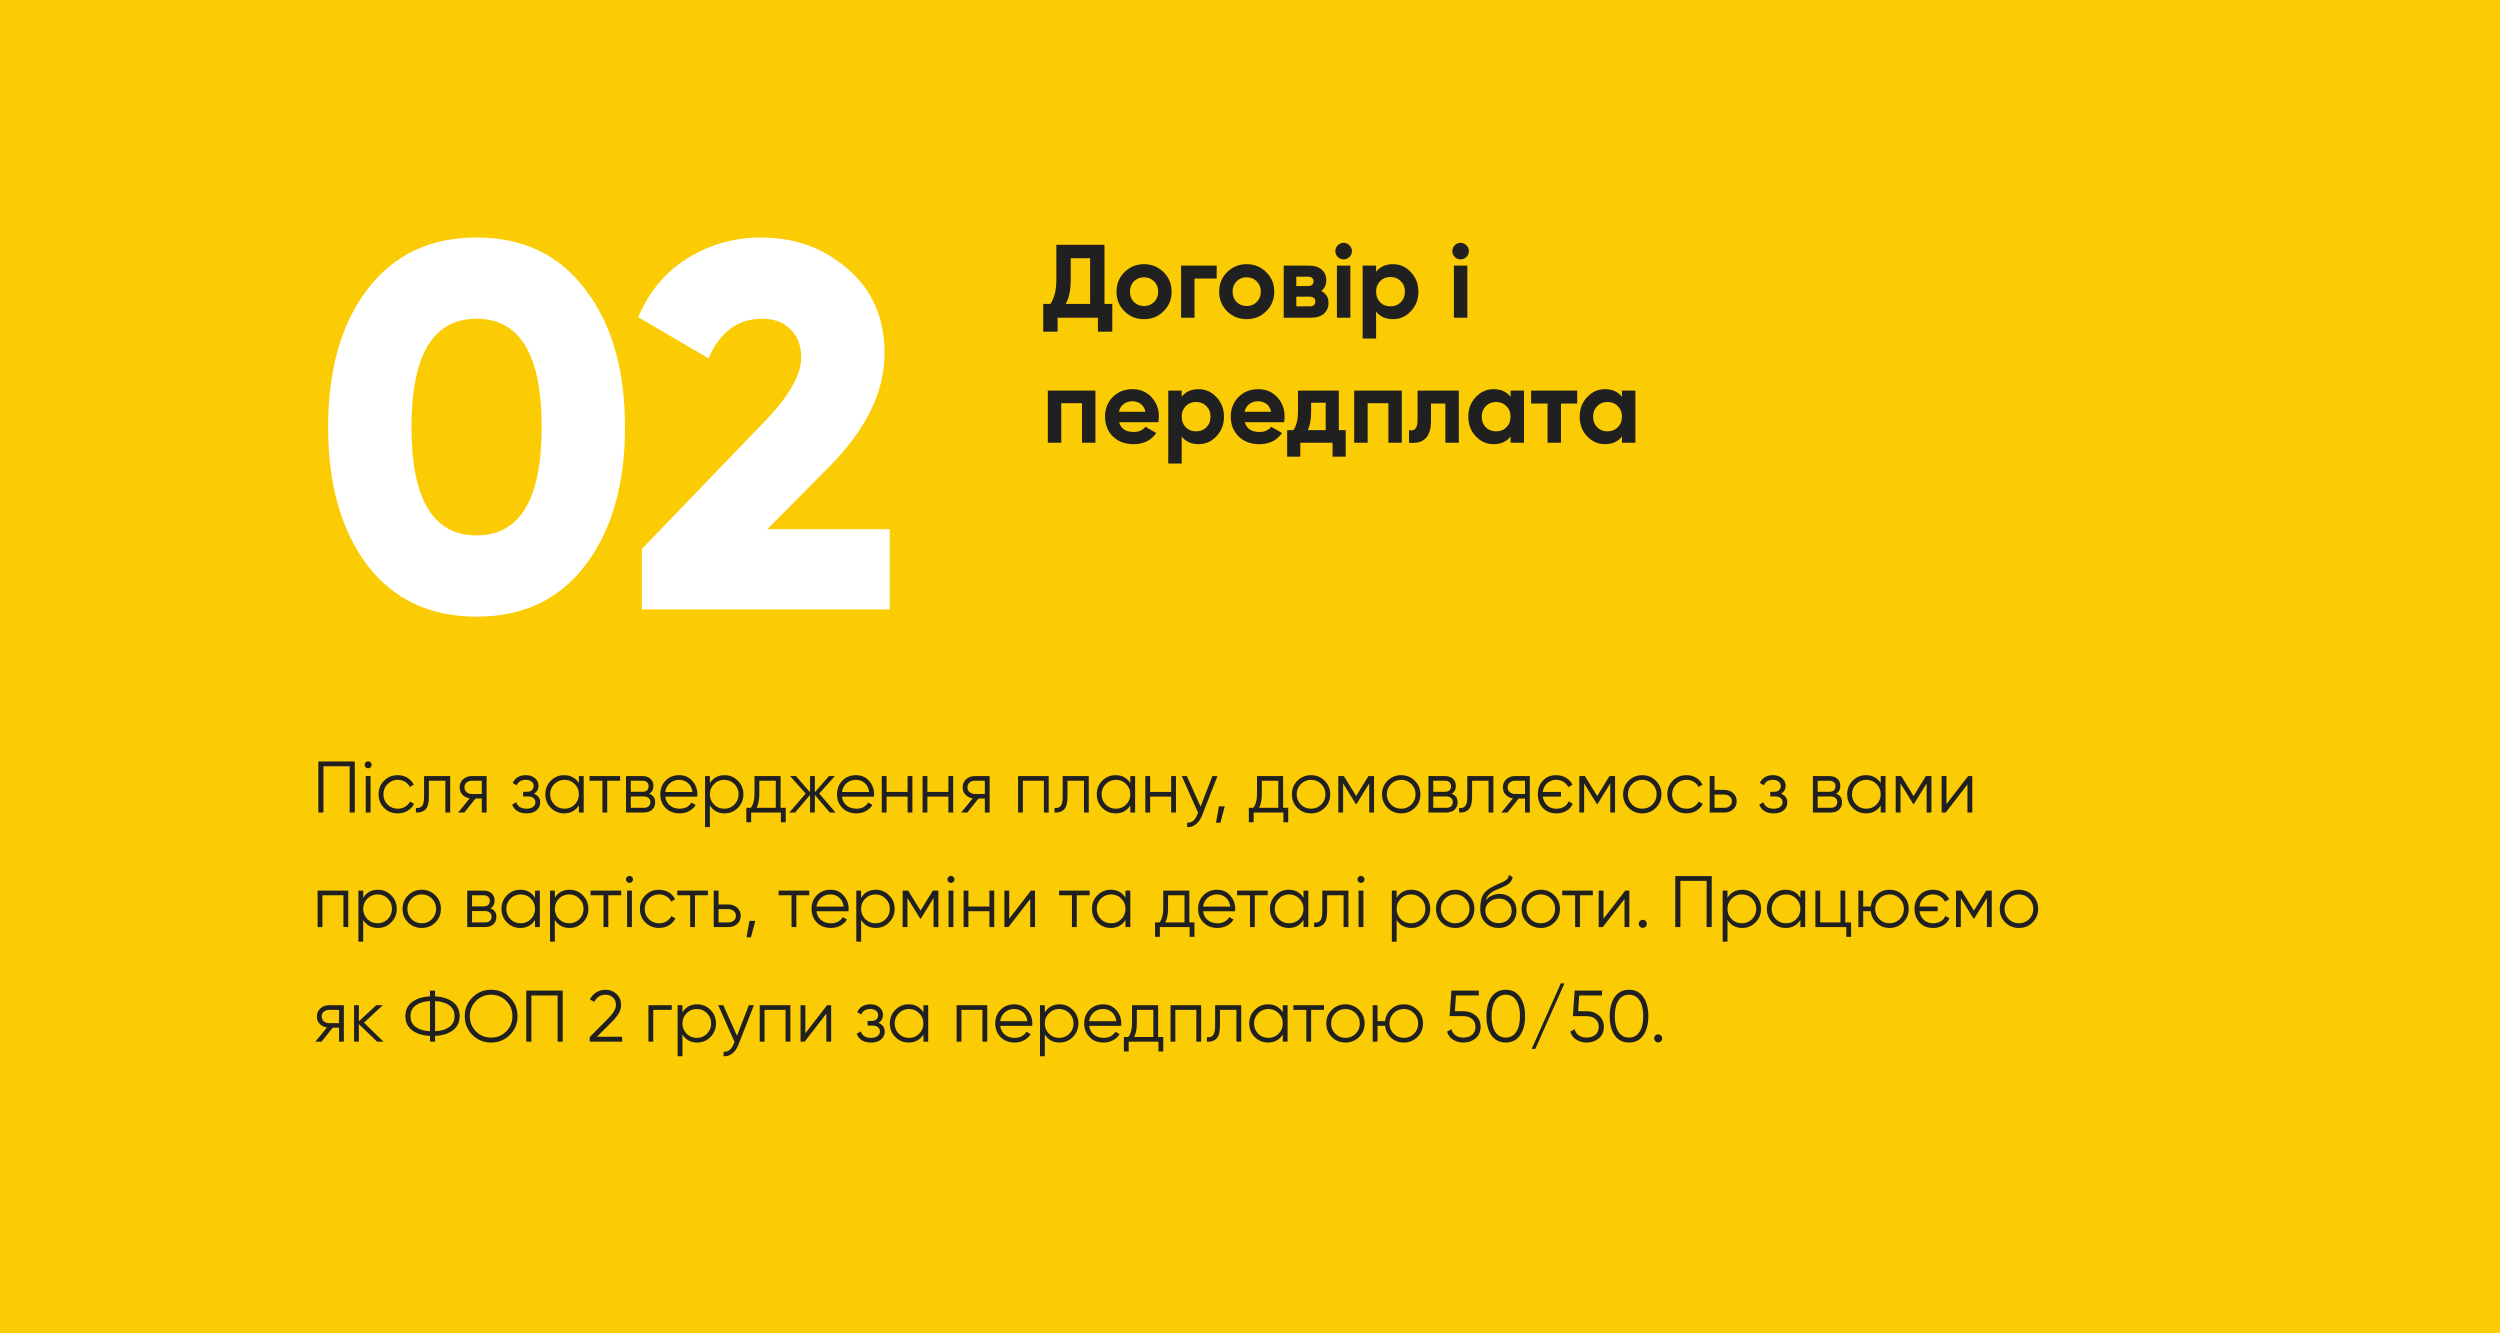 <?xml version="1.0" encoding="UTF-8"?> <svg xmlns="http://www.w3.org/2000/svg" width="480" height="256" viewBox="0 0 480 256" fill="none"> <rect width="480" height="256" fill="#FBCB03"></rect> <path d="M68.12 146.2V156H67.14V147.124H62.1V156H61.12V146.2H68.12ZM71.16 147.32C71.029 147.451 70.871 147.516 70.684 147.516C70.498 147.516 70.339 147.451 70.208 147.32C70.078 147.189 70.012 147.031 70.012 146.844C70.012 146.657 70.078 146.499 70.208 146.368C70.339 146.237 70.498 146.172 70.684 146.172C70.871 146.172 71.029 146.237 71.16 146.368C71.291 146.499 71.356 146.657 71.356 146.844C71.356 147.031 71.291 147.189 71.16 147.32ZM70.222 156V149H71.146V156H70.222ZM76.369 156.168C75.314 156.168 74.437 155.818 73.737 155.118C73.037 154.409 72.687 153.536 72.687 152.5C72.687 151.464 73.037 150.596 73.737 149.896C74.437 149.187 75.314 148.832 76.369 148.832C77.06 148.832 77.68 149 78.231 149.336C78.782 149.663 79.183 150.106 79.435 150.666L78.679 151.1C78.492 150.68 78.189 150.349 77.769 150.106C77.358 149.854 76.892 149.728 76.369 149.728C75.594 149.728 74.941 149.999 74.409 150.54C73.877 151.072 73.611 151.725 73.611 152.5C73.611 153.275 73.877 153.933 74.409 154.474C74.941 155.006 75.594 155.272 76.369 155.272C76.892 155.272 77.358 155.151 77.769 154.908C78.18 154.656 78.502 154.32 78.735 153.9L79.505 154.348C79.216 154.908 78.791 155.351 78.231 155.678C77.671 156.005 77.05 156.168 76.369 156.168ZM86.435 149V156H85.511V149.896H82.347V153.018C82.347 154.185 82.123 154.987 81.675 155.426C81.236 155.865 80.629 156.056 79.855 156V155.132C80.387 155.188 80.779 155.062 81.031 154.754C81.292 154.446 81.423 153.867 81.423 153.018V149H86.435ZM93.432 149V156H92.508V153.312H91.304L89.148 156H87.972L90.184 153.284C89.624 153.2 89.162 152.967 88.798 152.584C88.434 152.201 88.252 151.73 88.252 151.17C88.252 150.535 88.476 150.017 88.924 149.616C89.381 149.205 89.937 149 90.59 149H93.432ZM90.59 152.444H92.508V149.896H90.59C90.198 149.896 89.862 150.013 89.582 150.246C89.311 150.479 89.176 150.787 89.176 151.17C89.176 151.553 89.311 151.861 89.582 152.094C89.862 152.327 90.198 152.444 90.59 152.444ZM102.504 152.402C103.316 152.71 103.722 153.27 103.722 154.082C103.722 154.661 103.493 155.155 103.036 155.566C102.588 155.967 101.944 156.168 101.104 156.168C99.695 156.168 98.771 155.608 98.332 154.488L99.116 154.026C99.405 154.857 100.068 155.272 101.104 155.272C101.645 155.272 102.061 155.155 102.35 154.922C102.649 154.689 102.798 154.39 102.798 154.026C102.798 153.699 102.677 153.433 102.434 153.228C102.191 153.023 101.865 152.92 101.454 152.92H100.432V152.024H101.174C101.575 152.024 101.888 151.926 102.112 151.73C102.345 151.525 102.462 151.245 102.462 150.89C102.462 150.554 102.327 150.279 102.056 150.064C101.785 149.84 101.421 149.728 100.964 149.728C100.087 149.728 99.503 150.078 99.214 150.778L98.444 150.33C98.911 149.331 99.751 148.832 100.964 148.832C101.701 148.832 102.289 149.028 102.728 149.42C103.167 149.803 103.386 150.274 103.386 150.834C103.386 151.553 103.092 152.075 102.504 152.402ZM111.146 149H112.07V156H111.146V154.628C110.502 155.655 109.56 156.168 108.318 156.168C107.32 156.168 106.466 155.813 105.756 155.104C105.056 154.395 104.706 153.527 104.706 152.5C104.706 151.473 105.056 150.605 105.756 149.896C106.466 149.187 107.32 148.832 108.318 148.832C109.56 148.832 110.502 149.345 111.146 150.372V149ZM106.428 154.474C106.96 155.006 107.614 155.272 108.388 155.272C109.163 155.272 109.816 155.006 110.348 154.474C110.88 153.933 111.146 153.275 111.146 152.5C111.146 151.725 110.88 151.072 110.348 150.54C109.816 149.999 109.163 149.728 108.388 149.728C107.614 149.728 106.96 149.999 106.428 150.54C105.896 151.072 105.63 151.725 105.63 152.5C105.63 153.275 105.896 153.933 106.428 154.474ZM119.067 149V149.896H116.589V156H115.665V149.896H113.187V149H119.067ZM124.645 152.402C125.41 152.682 125.793 153.228 125.793 154.04C125.793 154.609 125.602 155.081 125.219 155.454C124.846 155.818 124.304 156 123.595 156H120.193V149H123.315C123.996 149 124.524 149.177 124.897 149.532C125.27 149.877 125.457 150.325 125.457 150.876C125.457 151.576 125.186 152.085 124.645 152.402ZM123.315 149.896H121.117V152.024H123.315C124.127 152.024 124.533 151.66 124.533 150.932C124.533 150.605 124.426 150.353 124.211 150.176C124.006 149.989 123.707 149.896 123.315 149.896ZM123.595 155.104C124.006 155.104 124.318 155.006 124.533 154.81C124.757 154.614 124.869 154.339 124.869 153.984C124.869 153.657 124.757 153.401 124.533 153.214C124.318 153.018 124.006 152.92 123.595 152.92H121.117V155.104H123.595ZM130.427 148.832C131.463 148.832 132.298 149.201 132.933 149.938C133.577 150.666 133.899 151.529 133.899 152.528C133.899 152.631 133.89 152.775 133.871 152.962H127.725C127.818 153.671 128.117 154.236 128.621 154.656C129.134 155.067 129.764 155.272 130.511 155.272C131.043 155.272 131.5 155.165 131.883 154.95C132.275 154.726 132.569 154.437 132.765 154.082L133.577 154.558C133.269 155.053 132.849 155.445 132.317 155.734C131.785 156.023 131.178 156.168 130.497 156.168C129.396 156.168 128.5 155.823 127.809 155.132C127.118 154.441 126.773 153.564 126.773 152.5C126.773 151.455 127.114 150.582 127.795 149.882C128.476 149.182 129.354 148.832 130.427 148.832ZM130.427 149.728C129.699 149.728 129.088 149.947 128.593 150.386C128.108 150.815 127.818 151.375 127.725 152.066H132.947C132.854 151.329 132.569 150.755 132.093 150.344C131.617 149.933 131.062 149.728 130.427 149.728ZM139.121 148.832C140.119 148.832 140.969 149.187 141.669 149.896C142.378 150.605 142.733 151.473 142.733 152.5C142.733 153.527 142.378 154.395 141.669 155.104C140.969 155.813 140.119 156.168 139.121 156.168C137.879 156.168 136.937 155.655 136.293 154.628V158.8H135.369V149H136.293V150.372C136.937 149.345 137.879 148.832 139.121 148.832ZM137.091 154.474C137.623 155.006 138.276 155.272 139.051 155.272C139.825 155.272 140.479 155.006 141.011 154.474C141.543 153.933 141.809 153.275 141.809 152.5C141.809 151.725 141.543 151.072 141.011 150.54C140.479 149.999 139.825 149.728 139.051 149.728C138.276 149.728 137.623 149.999 137.091 150.54C136.559 151.072 136.293 151.725 136.293 152.5C136.293 153.275 136.559 153.933 137.091 154.474ZM149.876 155.104H150.856V157.876H149.932V156H144.22V157.876H143.296V155.104H144.15C144.626 154.479 144.864 153.597 144.864 152.458V149H149.876V155.104ZM145.27 155.104H148.952V149.896H145.788V152.458C145.788 153.531 145.615 154.413 145.27 155.104ZM160.429 156H159.309L156.453 152.626V156H155.529V152.626L152.673 156H151.553L154.689 152.36L151.693 149H152.813L155.529 152.108V149H156.453V152.108L159.169 149H160.289L157.293 152.36L160.429 156ZM164.36 148.832C165.396 148.832 166.232 149.201 166.866 149.938C167.51 150.666 167.832 151.529 167.832 152.528C167.832 152.631 167.823 152.775 167.804 152.962H161.658C161.752 153.671 162.05 154.236 162.554 154.656C163.068 155.067 163.698 155.272 164.444 155.272C164.976 155.272 165.434 155.165 165.816 154.95C166.208 154.726 166.502 154.437 166.698 154.082L167.51 154.558C167.202 155.053 166.782 155.445 166.25 155.734C165.718 156.023 165.112 156.168 164.43 156.168C163.329 156.168 162.433 155.823 161.742 155.132C161.052 154.441 160.706 153.564 160.706 152.5C160.706 151.455 161.047 150.582 161.728 149.882C162.41 149.182 163.287 148.832 164.36 148.832ZM164.36 149.728C163.632 149.728 163.021 149.947 162.526 150.386C162.041 150.815 161.752 151.375 161.658 152.066H166.88C166.787 151.329 166.502 150.755 166.026 150.344C165.55 149.933 164.995 149.728 164.36 149.728ZM174.258 149H175.182V156H174.258V152.948H170.226V156H169.302V149H170.226V152.052H174.258V149ZM182.092 149H183.016V156H182.092V152.948H178.06V156H177.136V149H178.06V152.052H182.092V149ZM190.01 149V156H189.086V153.312H187.882L185.726 156H184.55L186.762 153.284C186.202 153.2 185.74 152.967 185.376 152.584C185.012 152.201 184.83 151.73 184.83 151.17C184.83 150.535 185.054 150.017 185.502 149.616C185.96 149.205 186.515 149 187.168 149H190.01ZM187.168 152.444H189.086V149.896H187.168C186.776 149.896 186.44 150.013 186.16 150.246C185.89 150.479 185.754 150.787 185.754 151.17C185.754 151.553 185.89 151.861 186.16 152.094C186.44 152.327 186.776 152.444 187.168 152.444ZM201.35 149V156H200.426V149.896H196.394V156H195.47V149H201.35ZM209.044 149V156H208.12V149.896H204.956V153.018C204.956 154.185 204.732 154.987 204.284 155.426C203.846 155.865 203.239 156.056 202.464 156V155.132C202.996 155.188 203.388 155.062 203.64 154.754C203.902 154.446 204.032 153.867 204.032 153.018V149H209.044ZM217.021 149H217.945V156H217.021V154.628C216.377 155.655 215.435 156.168 214.193 156.168C213.195 156.168 212.341 155.813 211.631 155.104C210.931 154.395 210.581 153.527 210.581 152.5C210.581 151.473 210.931 150.605 211.631 149.896C212.341 149.187 213.195 148.832 214.193 148.832C215.435 148.832 216.377 149.345 217.021 150.372V149ZM212.303 154.474C212.835 155.006 213.489 155.272 214.263 155.272C215.038 155.272 215.691 155.006 216.223 154.474C216.755 153.933 217.021 153.275 217.021 152.5C217.021 151.725 216.755 151.072 216.223 150.54C215.691 149.999 215.038 149.728 214.263 149.728C213.489 149.728 212.835 149.999 212.303 150.54C211.771 151.072 211.505 151.725 211.505 152.5C211.505 153.275 211.771 153.933 212.303 154.474ZM224.858 149H225.782V156H224.858V152.948H220.826V156H219.902V149H220.826V152.052H224.858V149ZM232.776 149H233.756L230.76 156.644C230.489 157.335 230.102 157.876 229.598 158.268C229.103 158.669 228.548 158.847 227.932 158.8V157.932C228.772 158.025 229.411 157.54 229.85 156.476L230.032 156.042L226.896 149H227.876L230.508 154.866L232.776 149ZM235.155 154.81L234.315 157.96H233.475L234.035 154.81H235.155ZM246.358 155.104H247.338V157.876H246.414V156H240.702V157.876H239.778V155.104H240.632C241.108 154.479 241.346 153.597 241.346 152.458V149H246.358V155.104ZM241.752 155.104H245.434V149.896H242.27V152.458C242.27 153.531 242.097 154.413 241.752 155.104ZM254.328 155.118C253.619 155.818 252.751 156.168 251.724 156.168C250.698 156.168 249.825 155.818 249.106 155.118C248.397 154.409 248.042 153.536 248.042 152.5C248.042 151.464 248.397 150.596 249.106 149.896C249.825 149.187 250.698 148.832 251.724 148.832C252.751 148.832 253.619 149.187 254.328 149.896C255.047 150.596 255.406 151.464 255.406 152.5C255.406 153.536 255.047 154.409 254.328 155.118ZM249.764 154.474C250.296 155.006 250.95 155.272 251.724 155.272C252.499 155.272 253.152 155.006 253.684 154.474C254.216 153.933 254.482 153.275 254.482 152.5C254.482 151.725 254.216 151.072 253.684 150.54C253.152 149.999 252.499 149.728 251.724 149.728C250.95 149.728 250.296 149.999 249.764 150.54C249.232 151.072 248.966 151.725 248.966 152.5C248.966 153.275 249.232 153.933 249.764 154.474ZM263.813 149V156H262.889V150.414L260.439 154.39H260.327L257.877 150.414V156H256.953V149H258.017L260.383 152.836L262.749 149H263.813ZM271.637 155.118C270.928 155.818 270.06 156.168 269.033 156.168C268.006 156.168 267.134 155.818 266.415 155.118C265.706 154.409 265.351 153.536 265.351 152.5C265.351 151.464 265.706 150.596 266.415 149.896C267.134 149.187 268.006 148.832 269.033 148.832C270.06 148.832 270.928 149.187 271.637 149.896C272.356 150.596 272.715 151.464 272.715 152.5C272.715 153.536 272.356 154.409 271.637 155.118ZM267.073 154.474C267.605 155.006 268.258 155.272 269.033 155.272C269.808 155.272 270.461 155.006 270.993 154.474C271.525 153.933 271.791 153.275 271.791 152.5C271.791 151.725 271.525 151.072 270.993 150.54C270.461 149.999 269.808 149.728 269.033 149.728C268.258 149.728 267.605 149.999 267.073 150.54C266.541 151.072 266.275 151.725 266.275 152.5C266.275 153.275 266.541 153.933 267.073 154.474ZM278.713 152.402C279.479 152.682 279.861 153.228 279.861 154.04C279.861 154.609 279.67 155.081 279.287 155.454C278.914 155.818 278.373 156 277.663 156H274.261V149H277.383C278.065 149 278.592 149.177 278.965 149.532C279.339 149.877 279.525 150.325 279.525 150.876C279.525 151.576 279.255 152.085 278.713 152.402ZM277.383 149.896H275.185V152.024H277.383C278.195 152.024 278.601 151.66 278.601 150.932C278.601 150.605 278.494 150.353 278.279 150.176C278.074 149.989 277.775 149.896 277.383 149.896ZM277.663 155.104C278.074 155.104 278.387 155.006 278.601 154.81C278.825 154.614 278.937 154.339 278.937 153.984C278.937 153.657 278.825 153.401 278.601 153.214C278.387 153.018 278.074 152.92 277.663 152.92H275.185V155.104H277.663ZM286.728 149V156H285.804V149.896H282.64V153.018C282.64 154.185 282.416 154.987 281.968 155.426C281.529 155.865 280.922 156.056 280.148 156V155.132C280.68 155.188 281.072 155.062 281.324 154.754C281.585 154.446 281.716 153.867 281.716 153.018V149H286.728ZM293.725 149V156H292.801V153.312H291.597L289.441 156H288.265L290.477 153.284C289.917 153.2 289.455 152.967 289.091 152.584C288.727 152.201 288.545 151.73 288.545 151.17C288.545 150.535 288.769 150.017 289.217 149.616C289.674 149.205 290.23 149 290.883 149H293.725ZM290.883 152.444H292.801V149.896H290.883C290.491 149.896 290.155 150.013 289.875 150.246C289.604 150.479 289.469 150.787 289.469 151.17C289.469 151.553 289.604 151.861 289.875 152.094C290.155 152.327 290.491 152.444 290.883 152.444ZM301.173 153.858L301.971 154.32C301.728 154.889 301.327 155.342 300.767 155.678C300.216 156.005 299.563 156.168 298.807 156.168C297.743 156.168 296.884 155.823 296.231 155.132C295.587 154.432 295.265 153.555 295.265 152.5C295.265 151.445 295.587 150.573 296.231 149.882C296.875 149.182 297.724 148.832 298.779 148.832C299.479 148.832 300.104 148.995 300.655 149.322C301.215 149.649 301.635 150.097 301.915 150.666L301.103 151.128C300.907 150.699 300.604 150.358 300.193 150.106C299.782 149.854 299.311 149.728 298.779 149.728C298.079 149.728 297.496 149.947 297.029 150.386C296.572 150.815 296.301 151.371 296.217 152.052H299.703V152.948H296.217C296.31 153.629 296.59 154.189 297.057 154.628C297.524 155.057 298.107 155.272 298.807 155.272C299.404 155.272 299.908 155.146 300.319 154.894C300.73 154.633 301.014 154.287 301.173 153.858ZM310.092 149V156H309.168V150.414L306.718 154.39H306.606L304.156 150.414V156H303.232V149H304.296L306.662 152.836L309.028 149H310.092ZM317.916 155.118C317.207 155.818 316.339 156.168 315.312 156.168C314.286 156.168 313.413 155.818 312.694 155.118C311.985 154.409 311.63 153.536 311.63 152.5C311.63 151.464 311.985 150.596 312.694 149.896C313.413 149.187 314.286 148.832 315.312 148.832C316.339 148.832 317.207 149.187 317.916 149.896C318.635 150.596 318.994 151.464 318.994 152.5C318.994 153.536 318.635 154.409 317.916 155.118ZM313.352 154.474C313.884 155.006 314.538 155.272 315.312 155.272C316.087 155.272 316.74 155.006 317.272 154.474C317.804 153.933 318.07 153.275 318.07 152.5C318.07 151.725 317.804 151.072 317.272 150.54C316.74 149.999 316.087 149.728 315.312 149.728C314.538 149.728 313.884 149.999 313.352 150.54C312.82 151.072 312.554 151.725 312.554 152.5C312.554 153.275 312.82 153.933 313.352 154.474ZM323.803 156.168C322.748 156.168 321.871 155.818 321.171 155.118C320.471 154.409 320.121 153.536 320.121 152.5C320.121 151.464 320.471 150.596 321.171 149.896C321.871 149.187 322.748 148.832 323.803 148.832C324.493 148.832 325.114 149 325.665 149.336C326.215 149.663 326.617 150.106 326.869 150.666L326.113 151.1C325.926 150.68 325.623 150.349 325.203 150.106C324.792 149.854 324.325 149.728 323.803 149.728C323.028 149.728 322.375 149.999 321.843 150.54C321.311 151.072 321.045 151.725 321.045 152.5C321.045 153.275 321.311 153.933 321.843 154.474C322.375 155.006 323.028 155.272 323.803 155.272C324.325 155.272 324.792 155.151 325.203 154.908C325.613 154.656 325.935 154.32 326.169 153.9L326.939 154.348C326.649 154.908 326.225 155.351 325.665 155.678C325.105 156.005 324.484 156.168 323.803 156.168ZM331.107 151.66C331.76 151.66 332.311 151.865 332.759 152.276C333.216 152.677 333.445 153.195 333.445 153.83C333.445 154.465 333.216 154.987 332.759 155.398C332.311 155.799 331.76 156 331.107 156H328.265V149H329.189V151.66H331.107ZM331.107 155.104C331.499 155.104 331.83 154.987 332.101 154.754C332.381 154.521 332.521 154.213 332.521 153.83C332.521 153.447 332.381 153.139 332.101 152.906C331.83 152.673 331.499 152.556 331.107 152.556H329.189V155.104H331.107ZM341.953 152.402C342.765 152.71 343.171 153.27 343.171 154.082C343.171 154.661 342.943 155.155 342.485 155.566C342.037 155.967 341.393 156.168 340.553 156.168C339.144 156.168 338.22 155.608 337.781 154.488L338.565 154.026C338.855 154.857 339.517 155.272 340.553 155.272C341.095 155.272 341.51 155.155 341.799 154.922C342.098 154.689 342.247 154.39 342.247 154.026C342.247 153.699 342.126 153.433 341.883 153.228C341.641 153.023 341.314 152.92 340.903 152.92H339.881V152.024H340.623C341.025 152.024 341.337 151.926 341.561 151.73C341.795 151.525 341.911 151.245 341.911 150.89C341.911 150.554 341.776 150.279 341.505 150.064C341.235 149.84 340.871 149.728 340.413 149.728C339.536 149.728 338.953 150.078 338.663 150.778L337.893 150.33C338.36 149.331 339.2 148.832 340.413 148.832C341.151 148.832 341.739 149.028 342.177 149.42C342.616 149.803 342.835 150.274 342.835 150.834C342.835 151.553 342.541 152.075 341.953 152.402ZM352.528 152.402C353.293 152.682 353.676 153.228 353.676 154.04C353.676 154.609 353.484 155.081 353.102 155.454C352.728 155.818 352.187 156 351.478 156H348.076V149H351.198C351.879 149 352.406 149.177 352.78 149.532C353.153 149.877 353.34 150.325 353.34 150.876C353.34 151.576 353.069 152.085 352.528 152.402ZM351.198 149.896H349V152.024H351.198C352.01 152.024 352.416 151.66 352.416 150.932C352.416 150.605 352.308 150.353 352.094 150.176C351.888 149.989 351.59 149.896 351.198 149.896ZM351.478 155.104C351.888 155.104 352.201 155.006 352.416 154.81C352.64 154.614 352.752 154.339 352.752 153.984C352.752 153.657 352.64 153.401 352.416 153.214C352.201 153.018 351.888 152.92 351.478 152.92H349V155.104H351.478ZM361.096 149H362.02V156H361.096V154.628C360.452 155.655 359.509 156.168 358.268 156.168C357.269 156.168 356.415 155.813 355.706 155.104C355.006 154.395 354.656 153.527 354.656 152.5C354.656 151.473 355.006 150.605 355.706 149.896C356.415 149.187 357.269 148.832 358.268 148.832C359.509 148.832 360.452 149.345 361.096 150.372V149ZM356.378 154.474C356.91 155.006 357.563 155.272 358.338 155.272C359.112 155.272 359.766 155.006 360.298 154.474C360.83 153.933 361.096 153.275 361.096 152.5C361.096 151.725 360.83 151.072 360.298 150.54C359.766 149.999 359.112 149.728 358.338 149.728C357.563 149.728 356.91 149.999 356.378 150.54C355.846 151.072 355.58 151.725 355.58 152.5C355.58 153.275 355.846 153.933 356.378 154.474ZM370.836 149V156H369.912V150.414L367.462 154.39H367.35L364.9 150.414V156H363.976V149H365.04L367.406 152.836L369.772 149H370.836ZM377.89 149H378.674V156H377.75V150.61L373.578 156H372.794V149H373.718V154.39L377.89 149ZM66.86 171V178H65.936V171.896H61.904V178H60.98V171H66.86ZM72.566 170.832C73.565 170.832 74.414 171.187 75.114 171.896C75.823 172.605 76.178 173.473 76.178 174.5C76.178 175.527 75.823 176.395 75.114 177.104C74.414 177.813 73.565 178.168 72.566 178.168C71.325 178.168 70.382 177.655 69.738 176.628V180.8H68.814V171H69.738V172.372C70.382 171.345 71.325 170.832 72.566 170.832ZM70.536 176.474C71.068 177.006 71.721 177.272 72.496 177.272C73.271 177.272 73.924 177.006 74.456 176.474C74.988 175.933 75.254 175.275 75.254 174.5C75.254 173.725 74.988 173.072 74.456 172.54C73.924 171.999 73.271 171.728 72.496 171.728C71.721 171.728 71.068 171.999 70.536 172.54C70.004 173.072 69.738 173.725 69.738 174.5C69.738 175.275 70.004 175.933 70.536 176.474ZM83.58 177.118C82.871 177.818 82.003 178.168 80.976 178.168C79.95 178.168 79.077 177.818 78.358 177.118C77.649 176.409 77.294 175.536 77.294 174.5C77.294 173.464 77.649 172.596 78.358 171.896C79.077 171.187 79.95 170.832 80.976 170.832C82.003 170.832 82.871 171.187 83.58 171.896C84.299 172.596 84.658 173.464 84.658 174.5C84.658 175.536 84.299 176.409 83.58 177.118ZM79.016 176.474C79.548 177.006 80.202 177.272 80.976 177.272C81.751 177.272 82.404 177.006 82.936 176.474C83.468 175.933 83.734 175.275 83.734 174.5C83.734 173.725 83.468 173.072 82.936 172.54C82.404 171.999 81.751 171.728 80.976 171.728C80.202 171.728 79.548 171.999 79.016 172.54C78.484 173.072 78.218 173.725 78.218 174.5C78.218 175.275 78.484 175.933 79.016 176.474ZM94.157 174.402C94.922 174.682 95.305 175.228 95.305 176.04C95.305 176.609 95.113 177.081 94.731 177.454C94.357 177.818 93.816 178 93.107 178H89.705V171H92.827C93.508 171 94.035 171.177 94.409 171.532C94.782 171.877 94.969 172.325 94.969 172.876C94.969 173.576 94.698 174.085 94.157 174.402ZM92.827 171.896H90.629V174.024H92.827C93.639 174.024 94.045 173.66 94.045 172.932C94.045 172.605 93.937 172.353 93.723 172.176C93.517 171.989 93.219 171.896 92.827 171.896ZM93.107 177.104C93.517 177.104 93.83 177.006 94.045 176.81C94.269 176.614 94.381 176.339 94.381 175.984C94.381 175.657 94.269 175.401 94.045 175.214C93.83 175.018 93.517 174.92 93.107 174.92H90.629V177.104H93.107ZM102.725 171H103.649V178H102.725V176.628C102.081 177.655 101.138 178.168 99.897 178.168C98.898 178.168 98.044 177.813 97.335 177.104C96.635 176.395 96.285 175.527 96.285 174.5C96.285 173.473 96.635 172.605 97.335 171.896C98.044 171.187 98.898 170.832 99.897 170.832C101.138 170.832 102.081 171.345 102.725 172.372V171ZM98.007 176.474C98.539 177.006 99.192 177.272 99.967 177.272C100.741 177.272 101.395 177.006 101.927 176.474C102.459 175.933 102.725 175.275 102.725 174.5C102.725 173.725 102.459 173.072 101.927 172.54C101.395 171.999 100.741 171.728 99.967 171.728C99.192 171.728 98.539 171.999 98.007 172.54C97.475 173.072 97.209 173.725 97.209 174.5C97.209 175.275 97.475 175.933 98.007 176.474ZM109.357 170.832C110.356 170.832 111.205 171.187 111.905 171.896C112.614 172.605 112.969 173.473 112.969 174.5C112.969 175.527 112.614 176.395 111.905 177.104C111.205 177.813 110.356 178.168 109.357 178.168C108.116 178.168 107.173 177.655 106.529 176.628V180.8H105.605V171H106.529V172.372C107.173 171.345 108.116 170.832 109.357 170.832ZM107.327 176.474C107.859 177.006 108.512 177.272 109.287 177.272C110.062 177.272 110.715 177.006 111.247 176.474C111.779 175.933 112.045 175.275 112.045 174.5C112.045 173.725 111.779 173.072 111.247 172.54C110.715 171.999 110.062 171.728 109.287 171.728C108.512 171.728 107.859 171.999 107.327 172.54C106.795 173.072 106.529 173.725 106.529 174.5C106.529 175.275 106.795 175.933 107.327 176.474ZM119.272 171V171.896H116.794V178H115.87V171.896H113.392V171H119.272ZM121.336 169.32C121.205 169.451 121.047 169.516 120.86 169.516C120.673 169.516 120.515 169.451 120.384 169.32C120.253 169.189 120.188 169.031 120.188 168.844C120.188 168.657 120.253 168.499 120.384 168.368C120.515 168.237 120.673 168.172 120.86 168.172C121.047 168.172 121.205 168.237 121.336 168.368C121.467 168.499 121.532 168.657 121.532 168.844C121.532 169.031 121.467 169.189 121.336 169.32ZM120.398 178V171H121.322V178H120.398ZM126.545 178.168C125.49 178.168 124.613 177.818 123.913 177.118C123.213 176.409 122.863 175.536 122.863 174.5C122.863 173.464 123.213 172.596 123.913 171.896C124.613 171.187 125.49 170.832 126.545 170.832C127.235 170.832 127.856 171 128.407 171.336C128.957 171.663 129.359 172.106 129.611 172.666L128.855 173.1C128.668 172.68 128.365 172.349 127.945 172.106C127.534 171.854 127.067 171.728 126.545 171.728C125.77 171.728 125.117 171.999 124.585 172.54C124.053 173.072 123.787 173.725 123.787 174.5C123.787 175.275 124.053 175.933 124.585 176.474C125.117 177.006 125.77 177.272 126.545 177.272C127.067 177.272 127.534 177.151 127.945 176.908C128.355 176.656 128.677 176.32 128.911 175.9L129.681 176.348C129.391 176.908 128.967 177.351 128.407 177.678C127.847 178.005 127.226 178.168 126.545 178.168ZM135.911 171V171.896H133.433V178H132.509V171.896H130.031V171H135.911ZM139.879 173.66C140.532 173.66 141.083 173.865 141.531 174.276C141.988 174.677 142.217 175.195 142.217 175.83C142.217 176.465 141.988 176.987 141.531 177.398C141.083 177.799 140.532 178 139.879 178H137.037V171H137.961V173.66H139.879ZM139.879 177.104C140.271 177.104 140.602 176.987 140.873 176.754C141.153 176.521 141.293 176.213 141.293 175.83C141.293 175.447 141.153 175.139 140.873 174.906C140.602 174.673 140.271 174.556 139.879 174.556H137.961V177.104H139.879ZM145.016 176.81L144.176 179.96H143.336L143.896 176.81H145.016ZM155.379 171V171.896H152.901V178H151.977V171.896H149.499V171H155.379ZM159.466 170.832C160.502 170.832 161.337 171.201 161.972 171.938C162.616 172.666 162.938 173.529 162.938 174.528C162.938 174.631 162.929 174.775 162.91 174.962H156.764C156.857 175.671 157.156 176.236 157.66 176.656C158.173 177.067 158.803 177.272 159.55 177.272C160.082 177.272 160.539 177.165 160.922 176.95C161.314 176.726 161.608 176.437 161.804 176.082L162.616 176.558C162.308 177.053 161.888 177.445 161.356 177.734C160.824 178.023 160.217 178.168 159.536 178.168C158.435 178.168 157.539 177.823 156.848 177.132C156.157 176.441 155.812 175.564 155.812 174.5C155.812 173.455 156.153 172.582 156.834 171.882C157.515 171.182 158.393 170.832 159.466 170.832ZM159.466 171.728C158.738 171.728 158.127 171.947 157.632 172.386C157.147 172.815 156.857 173.375 156.764 174.066H161.986C161.893 173.329 161.608 172.755 161.132 172.344C160.656 171.933 160.101 171.728 159.466 171.728ZM168.16 170.832C169.158 170.832 170.008 171.187 170.708 171.896C171.417 172.605 171.772 173.473 171.772 174.5C171.772 175.527 171.417 176.395 170.708 177.104C170.008 177.813 169.158 178.168 168.16 178.168C166.918 178.168 165.976 177.655 165.332 176.628V180.8H164.408V171H165.332V172.372C165.976 171.345 166.918 170.832 168.16 170.832ZM166.13 176.474C166.662 177.006 167.315 177.272 168.09 177.272C168.864 177.272 169.518 177.006 170.05 176.474C170.582 175.933 170.848 175.275 170.848 174.5C170.848 173.725 170.582 173.072 170.05 172.54C169.518 171.999 168.864 171.728 168.09 171.728C167.315 171.728 166.662 171.999 166.13 172.54C165.598 173.072 165.332 173.725 165.332 174.5C165.332 175.275 165.598 175.933 166.13 176.474ZM180.168 171V178H179.244V172.414L176.794 176.39H176.682L174.232 172.414V178H173.308V171H174.372L176.738 174.836L179.104 171H180.168ZM183.064 169.32C182.934 169.451 182.775 169.516 182.588 169.516C182.402 169.516 182.243 169.451 182.112 169.32C181.982 169.189 181.916 169.031 181.916 168.844C181.916 168.657 181.982 168.499 182.112 168.368C182.243 168.237 182.402 168.172 182.588 168.172C182.775 168.172 182.934 168.237 183.064 168.368C183.195 168.499 183.26 168.657 183.26 168.844C183.26 169.031 183.195 169.189 183.064 169.32ZM182.126 178V171H183.05V178H182.126ZM189.967 171H190.891V178H189.967V174.948H185.935V178H185.011V171H185.935V174.052H189.967V171ZM197.941 171H198.725V178H197.801V172.61L193.629 178H192.845V171H193.769V176.39L197.941 171ZM209.219 171V171.896H206.741V178H205.817V171.896H203.339V171H209.219ZM216.092 171H217.016V178H216.092V176.628C215.448 177.655 214.505 178.168 213.264 178.168C212.265 178.168 211.411 177.813 210.702 177.104C210.002 176.395 209.652 175.527 209.652 174.5C209.652 173.473 210.002 172.605 210.702 171.896C211.411 171.187 212.265 170.832 213.264 170.832C214.505 170.832 215.448 171.345 216.092 172.372V171ZM211.374 176.474C211.906 177.006 212.559 177.272 213.334 177.272C214.108 177.272 214.762 177.006 215.294 176.474C215.826 175.933 216.092 175.275 216.092 174.5C216.092 173.725 215.826 173.072 215.294 172.54C214.762 171.999 214.108 171.728 213.334 171.728C212.559 171.728 211.906 171.999 211.374 172.54C210.842 173.072 210.576 173.725 210.576 174.5C210.576 175.275 210.842 175.933 211.374 176.474ZM228.352 177.104H229.332V179.876H228.408V178H222.696V179.876H221.772V177.104H222.626C223.102 176.479 223.34 175.597 223.34 174.458V171H228.352V177.104ZM223.746 177.104H227.428V171.896H224.264V174.458C224.264 175.531 224.092 176.413 223.746 177.104ZM233.691 170.832C234.727 170.832 235.562 171.201 236.197 171.938C236.841 172.666 237.163 173.529 237.163 174.528C237.163 174.631 237.153 174.775 237.135 174.962H230.989C231.082 175.671 231.381 176.236 231.885 176.656C232.398 177.067 233.028 177.272 233.775 177.272C234.307 177.272 234.764 177.165 235.147 176.95C235.539 176.726 235.833 176.437 236.029 176.082L236.841 176.558C236.533 177.053 236.113 177.445 235.581 177.734C235.049 178.023 234.442 178.168 233.761 178.168C232.659 178.168 231.763 177.823 231.073 177.132C230.382 176.441 230.037 175.564 230.037 174.5C230.037 173.455 230.377 172.582 231.059 171.882C231.74 171.182 232.617 170.832 233.691 170.832ZM233.691 171.728C232.963 171.728 232.351 171.947 231.857 172.386C231.371 172.815 231.082 173.375 230.989 174.066H236.211C236.117 173.329 235.833 172.755 235.357 172.344C234.881 171.933 234.325 171.728 233.691 171.728ZM243.399 171V171.896H240.921V178H239.997V171.896H237.519V171H243.399ZM250.271 171H251.195V178H250.271V176.628C249.627 177.655 248.685 178.168 247.443 178.168C246.445 178.168 245.591 177.813 244.881 177.104C244.181 176.395 243.831 175.527 243.831 174.5C243.831 173.473 244.181 172.605 244.881 171.896C245.591 171.187 246.445 170.832 247.443 170.832C248.685 170.832 249.627 171.345 250.271 172.372V171ZM245.553 176.474C246.085 177.006 246.739 177.272 247.513 177.272C248.288 177.272 248.941 177.006 249.473 176.474C250.005 175.933 250.271 175.275 250.271 174.5C250.271 173.725 250.005 173.072 249.473 172.54C248.941 171.999 248.288 171.728 247.513 171.728C246.739 171.728 246.085 171.999 245.553 172.54C245.021 173.072 244.755 173.725 244.755 174.5C244.755 175.275 245.021 175.933 245.553 176.474ZM258.892 171V178H257.968V171.896H254.804V175.018C254.804 176.185 254.58 176.987 254.132 177.426C253.693 177.865 253.087 178.056 252.312 178V177.132C252.844 177.188 253.236 177.062 253.488 176.754C253.749 176.446 253.88 175.867 253.88 175.018V171H258.892ZM261.787 169.32C261.656 169.451 261.498 169.516 261.311 169.516C261.124 169.516 260.966 169.451 260.835 169.32C260.704 169.189 260.639 169.031 260.639 168.844C260.639 168.657 260.704 168.499 260.835 168.368C260.966 168.237 261.124 168.172 261.311 168.172C261.498 168.172 261.656 168.237 261.787 168.368C261.918 168.499 261.983 168.657 261.983 168.844C261.983 169.031 261.918 169.189 261.787 169.32ZM260.849 178V171H261.773V178H260.849ZM270.986 170.832C271.985 170.832 272.834 171.187 273.534 171.896C274.243 172.605 274.598 173.473 274.598 174.5C274.598 175.527 274.243 176.395 273.534 177.104C272.834 177.813 271.985 178.168 270.986 178.168C269.745 178.168 268.802 177.655 268.158 176.628V180.8H267.234V171H268.158V172.372C268.802 171.345 269.745 170.832 270.986 170.832ZM268.956 176.474C269.488 177.006 270.141 177.272 270.916 177.272C271.691 177.272 272.344 177.006 272.876 176.474C273.408 175.933 273.674 175.275 273.674 174.5C273.674 173.725 273.408 173.072 272.876 172.54C272.344 171.999 271.691 171.728 270.916 171.728C270.141 171.728 269.488 171.999 268.956 172.54C268.424 173.072 268.158 173.725 268.158 174.5C268.158 175.275 268.424 175.933 268.956 176.474ZM282 177.118C281.291 177.818 280.423 178.168 279.396 178.168C278.37 178.168 277.497 177.818 276.778 177.118C276.069 176.409 275.714 175.536 275.714 174.5C275.714 173.464 276.069 172.596 276.778 171.896C277.497 171.187 278.37 170.832 279.396 170.832C280.423 170.832 281.291 171.187 282 171.896C282.719 172.596 283.078 173.464 283.078 174.5C283.078 175.536 282.719 176.409 282 177.118ZM277.436 176.474C277.968 177.006 278.622 177.272 279.396 177.272C280.171 177.272 280.824 177.006 281.356 176.474C281.888 175.933 282.154 175.275 282.154 174.5C282.154 173.725 281.888 173.072 281.356 172.54C280.824 171.999 280.171 171.728 279.396 171.728C278.622 171.728 277.968 171.999 277.436 172.54C276.904 173.072 276.638 173.725 276.638 174.5C276.638 175.275 276.904 175.933 277.436 176.474ZM287.733 178.168C286.725 178.168 285.885 177.837 285.213 177.174C284.541 176.502 284.205 175.634 284.205 174.57C284.205 173.375 284.382 172.461 284.737 171.826C285.091 171.182 285.81 170.599 286.893 170.076C287.098 169.973 287.369 169.852 287.705 169.712C288.05 169.572 288.307 169.46 288.475 169.376C288.652 169.292 288.843 169.185 289.049 169.054C289.254 168.914 289.408 168.76 289.511 168.592C289.613 168.424 289.679 168.223 289.707 167.99L290.435 168.41C290.397 168.634 290.323 168.844 290.211 169.04C290.099 169.236 289.982 169.395 289.861 169.516C289.749 169.637 289.567 169.773 289.315 169.922C289.072 170.062 288.881 170.165 288.741 170.23C288.61 170.286 288.377 170.384 288.041 170.524C287.714 170.664 287.495 170.757 287.383 170.804C286.729 171.084 286.249 171.378 285.941 171.686C285.633 171.985 285.413 172.377 285.283 172.862C285.6 172.442 286.001 172.134 286.487 171.938C286.981 171.733 287.462 171.63 287.929 171.63C288.862 171.63 289.632 171.938 290.239 172.554C290.855 173.161 291.163 173.94 291.163 174.892C291.163 175.835 290.836 176.619 290.183 177.244C289.539 177.86 288.722 178.168 287.733 178.168ZM287.733 177.244C288.461 177.244 289.058 177.025 289.525 176.586C290.001 176.138 290.239 175.573 290.239 174.892C290.239 174.201 290.015 173.637 289.567 173.198C289.128 172.75 288.54 172.526 287.803 172.526C287.14 172.526 286.538 172.736 285.997 173.156C285.455 173.567 285.185 174.117 285.185 174.808C285.185 175.517 285.427 176.101 285.913 176.558C286.407 177.015 287.014 177.244 287.733 177.244ZM298.434 177.118C297.725 177.818 296.857 178.168 295.83 178.168C294.803 178.168 293.931 177.818 293.212 177.118C292.503 176.409 292.148 175.536 292.148 174.5C292.148 173.464 292.503 172.596 293.212 171.896C293.931 171.187 294.803 170.832 295.83 170.832C296.857 170.832 297.725 171.187 298.434 171.896C299.153 172.596 299.512 173.464 299.512 174.5C299.512 175.536 299.153 176.409 298.434 177.118ZM293.87 176.474C294.402 177.006 295.055 177.272 295.83 177.272C296.605 177.272 297.258 177.006 297.79 176.474C298.322 175.933 298.588 175.275 298.588 174.5C298.588 173.725 298.322 173.072 297.79 172.54C297.258 171.999 296.605 171.728 295.83 171.728C295.055 171.728 294.402 171.999 293.87 172.54C293.338 173.072 293.072 173.725 293.072 174.5C293.072 175.275 293.338 175.933 293.87 176.474ZM305.825 171V171.896H303.347V178H302.423V171.896H299.945V171H305.825ZM312.047 171H312.831V178H311.907V172.61L307.735 178H306.951V171H307.875V176.39L312.047 171ZM315.961 177.916C315.811 178.065 315.629 178.14 315.415 178.14C315.2 178.14 315.018 178.065 314.869 177.916C314.719 177.767 314.645 177.585 314.645 177.37C314.645 177.155 314.719 176.973 314.869 176.824C315.018 176.675 315.2 176.6 315.415 176.6C315.629 176.6 315.811 176.675 315.961 176.824C316.11 176.973 316.185 177.155 316.185 177.37C316.185 177.585 316.11 177.767 315.961 177.916ZM328.651 168.2V178H327.671V169.124H322.631V178H321.651V168.2H328.651ZM334.505 170.832C335.504 170.832 336.353 171.187 337.053 171.896C337.763 172.605 338.117 173.473 338.117 174.5C338.117 175.527 337.763 176.395 337.053 177.104C336.353 177.813 335.504 178.168 334.505 178.168C333.264 178.168 332.321 177.655 331.677 176.628V180.8H330.753V171H331.677V172.372C332.321 171.345 333.264 170.832 334.505 170.832ZM332.475 176.474C333.007 177.006 333.661 177.272 334.435 177.272C335.21 177.272 335.863 177.006 336.395 176.474C336.927 175.933 337.193 175.275 337.193 174.5C337.193 173.725 336.927 173.072 336.395 172.54C335.863 171.999 335.21 171.728 334.435 171.728C333.661 171.728 333.007 171.999 332.475 172.54C331.943 173.072 331.677 173.725 331.677 174.5C331.677 175.275 331.943 175.933 332.475 176.474ZM345.674 171H346.598V178H345.674V176.628C345.03 177.655 344.087 178.168 342.846 178.168C341.847 178.168 340.993 177.813 340.284 177.104C339.584 176.395 339.234 175.527 339.234 174.5C339.234 173.473 339.584 172.605 340.284 171.896C340.993 171.187 341.847 170.832 342.846 170.832C344.087 170.832 345.03 171.345 345.674 172.372V171ZM340.956 176.474C341.488 177.006 342.141 177.272 342.916 177.272C343.69 177.272 344.344 177.006 344.876 176.474C345.408 175.933 345.674 175.275 345.674 174.5C345.674 173.725 345.408 173.072 344.876 172.54C344.344 171.999 343.69 171.728 342.916 171.728C342.141 171.728 341.488 171.999 340.956 172.54C340.424 173.072 340.158 173.725 340.158 174.5C340.158 175.275 340.424 175.933 340.956 176.474ZM354.294 177.104H355.414V179.876H354.49V178H348.554V171H349.478V177.104H353.37V171H354.294V177.104ZM362.79 170.832C363.817 170.832 364.685 171.187 365.394 171.896C366.113 172.596 366.472 173.464 366.472 174.5C366.472 175.536 366.113 176.409 365.394 177.118C364.685 177.818 363.817 178.168 362.79 178.168C361.847 178.168 361.035 177.865 360.354 177.258C359.682 176.642 359.295 175.872 359.192 174.948H357.736V178H356.812V171H357.736V174.052H359.192C359.295 173.128 359.682 172.363 360.354 171.756C361.035 171.14 361.847 170.832 362.79 170.832ZM360.83 176.474C361.362 177.006 362.015 177.272 362.79 177.272C363.565 177.272 364.218 177.006 364.75 176.474C365.282 175.933 365.548 175.275 365.548 174.5C365.548 173.725 365.282 173.072 364.75 172.54C364.218 171.999 363.565 171.728 362.79 171.728C362.015 171.728 361.362 171.999 360.83 172.54C360.298 173.072 360.032 173.725 360.032 174.5C360.032 175.275 360.298 175.933 360.83 176.474ZM373.497 175.858L374.295 176.32C374.053 176.889 373.651 177.342 373.091 177.678C372.541 178.005 371.887 178.168 371.131 178.168C370.067 178.168 369.209 177.823 368.555 177.132C367.911 176.432 367.589 175.555 367.589 174.5C367.589 173.445 367.911 172.573 368.555 171.882C369.199 171.182 370.049 170.832 371.103 170.832C371.803 170.832 372.429 170.995 372.979 171.322C373.539 171.649 373.959 172.097 374.239 172.666L373.427 173.128C373.231 172.699 372.928 172.358 372.517 172.106C372.107 171.854 371.635 171.728 371.103 171.728C370.403 171.728 369.82 171.947 369.353 172.386C368.896 172.815 368.625 173.371 368.541 174.052H372.027V174.948H368.541C368.635 175.629 368.915 176.189 369.381 176.628C369.848 177.057 370.431 177.272 371.131 177.272C371.729 177.272 372.233 177.146 372.643 176.894C373.054 176.633 373.339 176.287 373.497 175.858ZM382.416 171V178H381.492V172.414L379.042 176.39H378.93L376.48 172.414V178H375.556V171H376.62L378.986 174.836L381.352 171H382.416ZM390.241 177.118C389.531 177.818 388.663 178.168 387.637 178.168C386.61 178.168 385.737 177.818 385.019 177.118C384.309 176.409 383.955 175.536 383.955 174.5C383.955 173.464 384.309 172.596 385.019 171.896C385.737 171.187 386.61 170.832 387.637 170.832C388.663 170.832 389.531 171.187 390.241 171.896C390.959 172.596 391.319 173.464 391.319 174.5C391.319 175.536 390.959 176.409 390.241 177.118ZM385.677 176.474C386.209 177.006 386.862 177.272 387.637 177.272C388.411 177.272 389.065 177.006 389.597 176.474C390.129 175.933 390.395 175.275 390.395 174.5C390.395 173.725 390.129 173.072 389.597 172.54C389.065 171.999 388.411 171.728 387.637 171.728C386.862 171.728 386.209 171.999 385.677 172.54C385.145 173.072 384.879 173.725 384.879 174.5C384.879 175.275 385.145 175.933 385.677 176.474ZM66.02 193V200H65.096V197.312H63.892L61.736 200H60.56L62.772 197.284C62.212 197.2 61.75 196.967 61.386 196.584C61.022 196.201 60.84 195.73 60.84 195.17C60.84 194.535 61.064 194.017 61.512 193.616C61.969 193.205 62.525 193 63.178 193H66.02ZM63.178 196.444H65.096V193.896H63.178C62.786 193.896 62.45 194.013 62.17 194.246C61.899 194.479 61.764 194.787 61.764 195.17C61.764 195.553 61.899 195.861 62.17 196.094C62.45 196.327 62.786 196.444 63.178 196.444ZM73.636 200H72.404L68.904 196.626V200H67.98V193H68.904V196.094L72.236 193H73.496L69.884 196.36L73.636 200ZM86.952 192.384C87.82 193.037 88.254 193.943 88.254 195.1C88.254 196.257 87.82 197.163 86.952 197.816C86.093 198.469 84.955 198.829 83.536 198.894V200H82.556V198.894C81.137 198.829 79.994 198.469 79.126 197.816C78.267 197.163 77.838 196.257 77.838 195.1C77.838 193.943 78.267 193.037 79.126 192.384C79.994 191.731 81.137 191.371 82.556 191.306V190.2H83.536V191.306C84.955 191.371 86.093 191.731 86.952 192.384ZM79.826 193.028C79.154 193.513 78.818 194.204 78.818 195.1C78.818 195.996 79.154 196.691 79.826 197.186C80.498 197.671 81.408 197.942 82.556 197.998V192.202C81.408 192.258 80.498 192.533 79.826 193.028ZM83.536 197.998C84.684 197.942 85.594 197.671 86.266 197.186C86.938 196.691 87.274 195.996 87.274 195.1C87.274 194.204 86.938 193.513 86.266 193.028C85.594 192.533 84.684 192.258 83.536 192.202V197.998ZM97.896 198.698C96.916 199.678 95.717 200.168 94.298 200.168C92.879 200.168 91.68 199.678 90.7 198.698C89.72 197.709 89.23 196.509 89.23 195.1C89.23 193.691 89.72 192.496 90.7 191.516C91.68 190.527 92.879 190.032 94.298 190.032C95.717 190.032 96.916 190.527 97.896 191.516C98.876 192.496 99.366 193.691 99.366 195.1C99.366 196.509 98.876 197.709 97.896 198.698ZM91.386 198.026C92.17 198.819 93.141 199.216 94.298 199.216C95.455 199.216 96.426 198.819 97.21 198.026C97.994 197.223 98.386 196.248 98.386 195.1C98.386 193.952 97.994 192.981 97.21 192.188C96.426 191.385 95.455 190.984 94.298 190.984C93.141 190.984 92.17 191.385 91.386 192.188C90.602 192.981 90.21 193.952 90.21 195.1C90.21 196.248 90.602 197.223 91.386 198.026ZM108.042 190.2V200H107.062V191.124H102.022V200H101.042V190.2H108.042ZM113.224 200V199.118L116.752 195.562C117.76 194.554 118.264 193.691 118.264 192.972C118.264 192.347 118.068 191.861 117.676 191.516C117.293 191.161 116.831 190.984 116.29 190.984C115.282 190.984 114.549 191.446 114.092 192.37L113.266 191.88C113.574 191.273 113.994 190.816 114.526 190.508C115.058 190.191 115.646 190.032 116.29 190.032C117.074 190.032 117.76 190.298 118.348 190.83C118.945 191.353 119.244 192.067 119.244 192.972C119.244 193.541 119.085 194.087 118.768 194.61C118.451 195.133 118.003 195.683 117.424 196.262L114.624 199.048H119.454V200H113.224ZM128.98 193V193.896H125.424V200H124.5V193H128.98ZM133.857 192.832C134.856 192.832 135.705 193.187 136.405 193.896C137.114 194.605 137.469 195.473 137.469 196.5C137.469 197.527 137.114 198.395 136.405 199.104C135.705 199.813 134.856 200.168 133.857 200.168C132.616 200.168 131.673 199.655 131.029 198.628V202.8H130.105V193H131.029V194.372C131.673 193.345 132.616 192.832 133.857 192.832ZM131.827 198.474C132.359 199.006 133.012 199.272 133.787 199.272C134.562 199.272 135.215 199.006 135.747 198.474C136.279 197.933 136.545 197.275 136.545 196.5C136.545 195.725 136.279 195.072 135.747 194.54C135.215 193.999 134.562 193.728 133.787 193.728C133.012 193.728 132.359 193.999 131.827 194.54C131.295 195.072 131.029 195.725 131.029 196.5C131.029 197.275 131.295 197.933 131.827 198.474ZM143.772 193H144.752L141.756 200.644C141.485 201.335 141.098 201.876 140.594 202.268C140.099 202.669 139.544 202.847 138.928 202.8V201.932C139.768 202.025 140.407 201.54 140.846 200.476L141.028 200.042L137.892 193H138.872L141.504 198.866L143.772 193ZM151.749 193V200H150.825V193.896H146.793V200H145.869V193H151.749ZM158.799 193H159.583V200H158.659V194.61L154.487 200H153.703V193H154.627V198.39L158.799 193ZM168.649 196.402C169.461 196.71 169.867 197.27 169.867 198.082C169.867 198.661 169.638 199.155 169.181 199.566C168.733 199.967 168.089 200.168 167.249 200.168C165.839 200.168 164.915 199.608 164.477 198.488L165.261 198.026C165.55 198.857 166.213 199.272 167.249 199.272C167.79 199.272 168.205 199.155 168.495 198.922C168.793 198.689 168.943 198.39 168.943 198.026C168.943 197.699 168.821 197.433 168.579 197.228C168.336 197.023 168.009 196.92 167.599 196.92H166.577V196.024H167.319C167.72 196.024 168.033 195.926 168.257 195.73C168.49 195.525 168.607 195.245 168.607 194.89C168.607 194.554 168.471 194.279 168.201 194.064C167.93 193.84 167.566 193.728 167.109 193.728C166.231 193.728 165.648 194.078 165.359 194.778L164.589 194.33C165.055 193.331 165.895 192.832 167.109 192.832C167.846 192.832 168.434 193.028 168.873 193.42C169.311 193.803 169.531 194.274 169.531 194.834C169.531 195.553 169.237 196.075 168.649 196.402ZM177.291 193H178.215V200H177.291V198.628C176.647 199.655 175.704 200.168 174.463 200.168C173.464 200.168 172.61 199.813 171.901 199.104C171.201 198.395 170.851 197.527 170.851 196.5C170.851 195.473 171.201 194.605 171.901 193.896C172.61 193.187 173.464 192.832 174.463 192.832C175.704 192.832 176.647 193.345 177.291 194.372V193ZM172.573 198.474C173.105 199.006 173.758 199.272 174.533 199.272C175.308 199.272 175.961 199.006 176.493 198.474C177.025 197.933 177.291 197.275 177.291 196.5C177.291 195.725 177.025 195.072 176.493 194.54C175.961 193.999 175.308 193.728 174.533 193.728C173.758 193.728 173.105 193.999 172.573 194.54C172.041 195.072 171.775 195.725 171.775 196.5C171.775 197.275 172.041 197.933 172.573 198.474ZM189.551 193V200H188.627V193.896H184.595V200H183.671V193H189.551ZM194.739 192.832C195.775 192.832 196.611 193.201 197.245 193.938C197.889 194.666 198.211 195.529 198.211 196.528C198.211 196.631 198.202 196.775 198.183 196.962H192.037C192.131 197.671 192.429 198.236 192.933 198.656C193.447 199.067 194.077 199.272 194.823 199.272C195.355 199.272 195.813 199.165 196.195 198.95C196.587 198.726 196.881 198.437 197.077 198.082L197.889 198.558C197.581 199.053 197.161 199.445 196.629 199.734C196.097 200.023 195.491 200.168 194.809 200.168C193.708 200.168 192.812 199.823 192.121 199.132C191.431 198.441 191.085 197.564 191.085 196.5C191.085 195.455 191.426 194.582 192.107 193.882C192.789 193.182 193.666 192.832 194.739 192.832ZM194.739 193.728C194.011 193.728 193.4 193.947 192.905 194.386C192.42 194.815 192.131 195.375 192.037 196.066H197.259C197.166 195.329 196.881 194.755 196.405 194.344C195.929 193.933 195.374 193.728 194.739 193.728ZM203.433 192.832C204.432 192.832 205.281 193.187 205.981 193.896C206.691 194.605 207.045 195.473 207.045 196.5C207.045 197.527 206.691 198.395 205.981 199.104C205.281 199.813 204.432 200.168 203.433 200.168C202.192 200.168 201.249 199.655 200.605 198.628V202.8H199.681V193H200.605V194.372C201.249 193.345 202.192 192.832 203.433 192.832ZM201.403 198.474C201.935 199.006 202.589 199.272 203.363 199.272C204.138 199.272 204.791 199.006 205.323 198.474C205.855 197.933 206.121 197.275 206.121 196.5C206.121 195.725 205.855 195.072 205.323 194.54C204.791 193.999 204.138 193.728 203.363 193.728C202.589 193.728 201.935 193.999 201.403 194.54C200.871 195.072 200.605 195.725 200.605 196.5C200.605 197.275 200.871 197.933 201.403 198.474ZM211.816 192.832C212.852 192.832 213.687 193.201 214.322 193.938C214.966 194.666 215.288 195.529 215.288 196.528C215.288 196.631 215.278 196.775 215.26 196.962H209.114C209.207 197.671 209.506 198.236 210.01 198.656C210.523 199.067 211.153 199.272 211.9 199.272C212.432 199.272 212.889 199.165 213.272 198.95C213.664 198.726 213.958 198.437 214.154 198.082L214.966 198.558C214.658 199.053 214.238 199.445 213.706 199.734C213.174 200.023 212.567 200.168 211.886 200.168C210.784 200.168 209.888 199.823 209.198 199.132C208.507 198.441 208.162 197.564 208.162 196.5C208.162 195.455 208.502 194.582 209.184 193.882C209.865 193.182 210.742 192.832 211.816 192.832ZM211.816 193.728C211.088 193.728 210.476 193.947 209.982 194.386C209.496 194.815 209.207 195.375 209.114 196.066H214.336C214.242 195.329 213.958 194.755 213.482 194.344C213.006 193.933 212.45 193.728 211.816 193.728ZM222.364 199.104H223.344V201.876H222.42V200H216.708V201.876H215.784V199.104H216.638C217.114 198.479 217.352 197.597 217.352 196.458V193H222.364V199.104ZM217.758 199.104H221.44V193.896H218.276V196.458C218.276 197.531 218.103 198.413 217.758 199.104ZM230.622 193V200H229.698V193.896H225.666V200H224.742V193H230.622ZM238.316 193V200H237.392V193.896H234.228V197.018C234.228 198.185 234.004 198.987 233.556 199.426C233.117 199.865 232.51 200.056 231.736 200V199.132C232.268 199.188 232.66 199.062 232.912 198.754C233.173 198.446 233.304 197.867 233.304 197.018V193H238.316ZM246.293 193H247.217V200H246.293V198.628C245.649 199.655 244.706 200.168 243.465 200.168C242.466 200.168 241.612 199.813 240.903 199.104C240.203 198.395 239.853 197.527 239.853 196.5C239.853 195.473 240.203 194.605 240.903 193.896C241.612 193.187 242.466 192.832 243.465 192.832C244.706 192.832 245.649 193.345 246.293 194.372V193ZM241.575 198.474C242.107 199.006 242.76 199.272 243.535 199.272C244.31 199.272 244.963 199.006 245.495 198.474C246.027 197.933 246.293 197.275 246.293 196.5C246.293 195.725 246.027 195.072 245.495 194.54C244.963 193.999 244.31 193.728 243.535 193.728C242.76 193.728 242.107 193.999 241.575 194.54C241.043 195.072 240.777 195.725 240.777 196.5C240.777 197.275 241.043 197.933 241.575 198.474ZM254.213 193V193.896H251.735V200H250.811V193.896H248.333V193H254.213ZM260.932 199.118C260.223 199.818 259.355 200.168 258.328 200.168C257.301 200.168 256.429 199.818 255.71 199.118C255.001 198.409 254.646 197.536 254.646 196.5C254.646 195.464 255.001 194.596 255.71 193.896C256.429 193.187 257.301 192.832 258.328 192.832C259.355 192.832 260.223 193.187 260.932 193.896C261.651 194.596 262.01 195.464 262.01 196.5C262.01 197.536 261.651 198.409 260.932 199.118ZM256.368 198.474C256.9 199.006 257.553 199.272 258.328 199.272C259.103 199.272 259.756 199.006 260.288 198.474C260.82 197.933 261.086 197.275 261.086 196.5C261.086 195.725 260.82 195.072 260.288 194.54C259.756 193.999 259.103 193.728 258.328 193.728C257.553 193.728 256.9 193.999 256.368 194.54C255.836 195.072 255.57 195.725 255.57 196.5C255.57 197.275 255.836 197.933 256.368 198.474ZM269.534 192.832C270.561 192.832 271.429 193.187 272.138 193.896C272.857 194.596 273.216 195.464 273.216 196.5C273.216 197.536 272.857 198.409 272.138 199.118C271.429 199.818 270.561 200.168 269.534 200.168C268.592 200.168 267.78 199.865 267.098 199.258C266.426 198.642 266.039 197.872 265.936 196.948H264.48V200H263.556V193H264.48V196.052H265.936C266.039 195.128 266.426 194.363 267.098 193.756C267.78 193.14 268.592 192.832 269.534 192.832ZM267.574 198.474C268.106 199.006 268.76 199.272 269.534 199.272C270.309 199.272 270.962 199.006 271.494 198.474C272.026 197.933 272.292 197.275 272.292 196.5C272.292 195.725 272.026 195.072 271.494 194.54C270.962 193.999 270.309 193.728 269.534 193.728C268.76 193.728 268.106 193.999 267.574 194.54C267.042 195.072 266.776 195.725 266.776 196.5C266.776 197.275 267.042 197.933 267.574 198.474ZM280.983 194.148C281.898 194.148 282.673 194.419 283.307 194.96C283.951 195.492 284.273 196.225 284.273 197.158C284.273 198.091 283.951 198.829 283.307 199.37C282.673 199.902 281.898 200.168 280.983 200.168C280.246 200.168 279.588 199.991 279.009 199.636C278.431 199.272 278.039 198.754 277.833 198.082L278.659 197.606C278.799 198.129 279.075 198.53 279.485 198.81C279.905 199.081 280.405 199.216 280.983 199.216C281.655 199.216 282.206 199.039 282.635 198.684C283.074 198.32 283.293 197.811 283.293 197.158C283.293 196.505 283.074 196.001 282.635 195.646C282.206 195.282 281.655 195.1 280.983 195.1H278.323L278.673 190.2H283.923V191.124H279.541L279.331 194.148H280.983ZM291.837 198.796C291.193 199.711 290.283 200.168 289.107 200.168C287.931 200.168 287.017 199.711 286.363 198.796C285.719 197.872 285.397 196.64 285.397 195.1C285.397 193.56 285.719 192.333 286.363 191.418C287.017 190.494 287.931 190.032 289.107 190.032C290.283 190.032 291.193 190.494 291.837 191.418C292.491 192.333 292.817 193.56 292.817 195.1C292.817 196.64 292.491 197.872 291.837 198.796ZM287.091 198.138C287.577 198.857 288.249 199.216 289.107 199.216C289.966 199.216 290.633 198.857 291.109 198.138C291.595 197.419 291.837 196.407 291.837 195.1C291.837 193.793 291.595 192.781 291.109 192.062C290.633 191.343 289.966 190.984 289.107 190.984C288.249 190.984 287.577 191.343 287.091 192.062C286.615 192.781 286.377 193.793 286.377 195.1C286.377 196.407 286.615 197.419 287.091 198.138ZM294.776 201.4H294.076L299.676 188.8H300.376L294.776 201.4ZM304.649 194.148C305.564 194.148 306.339 194.419 306.973 194.96C307.617 195.492 307.939 196.225 307.939 197.158C307.939 198.091 307.617 198.829 306.973 199.37C306.339 199.902 305.564 200.168 304.649 200.168C303.912 200.168 303.254 199.991 302.675 199.636C302.097 199.272 301.705 198.754 301.499 198.082L302.325 197.606C302.465 198.129 302.741 198.53 303.151 198.81C303.571 199.081 304.071 199.216 304.649 199.216C305.321 199.216 305.872 199.039 306.301 198.684C306.74 198.32 306.959 197.811 306.959 197.158C306.959 196.505 306.74 196.001 306.301 195.646C305.872 195.282 305.321 195.1 304.649 195.1H301.989L302.339 190.2H307.589V191.124H303.207L302.997 194.148H304.649ZM315.503 198.796C314.859 199.711 313.949 200.168 312.773 200.168C311.597 200.168 310.683 199.711 310.029 198.796C309.385 197.872 309.063 196.64 309.063 195.1C309.063 193.56 309.385 192.333 310.029 191.418C310.683 190.494 311.597 190.032 312.773 190.032C313.949 190.032 314.859 190.494 315.503 191.418C316.157 192.333 316.483 193.56 316.483 195.1C316.483 196.64 316.157 197.872 315.503 198.796ZM310.757 198.138C311.243 198.857 311.915 199.216 312.773 199.216C313.632 199.216 314.299 198.857 314.775 198.138C315.261 197.419 315.503 196.407 315.503 195.1C315.503 193.793 315.261 192.781 314.775 192.062C314.299 191.343 313.632 190.984 312.773 190.984C311.915 190.984 311.243 191.343 310.757 192.062C310.281 192.781 310.043 193.793 310.043 195.1C310.043 196.407 310.281 197.419 310.757 198.138ZM318.914 199.916C318.764 200.065 318.582 200.14 318.368 200.14C318.153 200.14 317.971 200.065 317.822 199.916C317.672 199.767 317.598 199.585 317.598 199.37C317.598 199.155 317.672 198.973 317.822 198.824C317.971 198.675 318.153 198.6 318.368 198.6C318.582 198.6 318.764 198.675 318.914 198.824C319.063 198.973 319.138 199.155 319.138 199.37C319.138 199.585 319.063 199.767 318.914 199.916Z" fill="#202020"></path> <path d="M112.4 108.5C107.4 115.1 100.433 118.4 91.5 118.4C82.567 118.4 75.567 115.1 70.5 108.5C65.5 101.833 63 93 63 82C63 71 65.5 62.2 70.5 55.6C75.567 48.933 82.567 45.6 91.5 45.6C100.433 45.6 107.4 48.933 112.4 55.6C117.467 62.2 120 71 120 82C120 93 117.467 101.833 112.4 108.5ZM79 82C79 95.867 83.167 102.8 91.5 102.8C99.833 102.8 104 95.867 104 82C104 68.133 99.833 61.2 91.5 61.2C83.167 61.2 79 68.133 79 82ZM123.235 117V105.4L146.735 81C151.468 76.133 153.835 72 153.835 68.6C153.835 66.4 153.168 64.633 151.835 63.3C150.502 61.9 148.668 61.2 146.335 61.2C141.668 61.2 138.235 63.733 136.035 68.8L122.535 60.9C124.668 55.9 127.868 52.1 132.135 49.5C136.402 46.9 141.068 45.6 146.135 45.6C152.668 45.6 158.235 47.633 162.835 51.7C167.502 55.7 169.835 61.1 169.835 67.9C169.835 75.3 166.202 82.633 158.935 89.9L147.335 101.6H170.835V117H123.235Z" fill="white"></path> <path d="M212.06 58.36H213.56V63.68H210.8V61H203.06V63.68H200.3V58.36H201.66C202.433 57.28 202.82 55.7 202.82 53.62V47H212.06V58.36ZM204.62 58.36H209.3V49.58H205.58V53.66C205.58 55.687 205.26 57.253 204.62 58.36ZM223.411 59.76C222.384 60.773 221.131 61.28 219.651 61.28C218.171 61.28 216.918 60.773 215.891 59.76C214.878 58.733 214.371 57.48 214.371 56C214.371 54.52 214.878 53.273 215.891 52.26C216.918 51.233 218.171 50.72 219.651 50.72C221.131 50.72 222.384 51.233 223.411 52.26C224.438 53.273 224.951 54.52 224.951 56C224.951 57.48 224.438 58.733 223.411 59.76ZM217.711 57.98C218.231 58.5 218.878 58.76 219.651 58.76C220.424 58.76 221.071 58.5 221.591 57.98C222.111 57.46 222.371 56.8 222.371 56C222.371 55.2 222.111 54.54 221.591 54.02C221.071 53.5 220.424 53.24 219.651 53.24C218.878 53.24 218.231 53.5 217.711 54.02C217.204 54.54 216.951 55.2 216.951 56C216.951 56.8 217.204 57.46 217.711 57.98ZM233.606 51V53.48H229.346V61H226.766V51H233.606ZM243.118 59.76C242.091 60.773 240.838 61.28 239.358 61.28C237.878 61.28 236.625 60.773 235.598 59.76C234.585 58.733 234.078 57.48 234.078 56C234.078 54.52 234.585 53.273 235.598 52.26C236.625 51.233 237.878 50.72 239.358 50.72C240.838 50.72 242.091 51.233 243.118 52.26C244.145 53.273 244.658 54.52 244.658 56C244.658 57.48 244.145 58.733 243.118 59.76ZM237.418 57.98C237.938 58.5 238.585 58.76 239.358 58.76C240.131 58.76 240.778 58.5 241.298 57.98C241.818 57.46 242.078 56.8 242.078 56C242.078 55.2 241.818 54.54 241.298 54.02C240.778 53.5 240.131 53.24 239.358 53.24C238.585 53.24 237.938 53.5 237.418 54.02C236.911 54.54 236.658 55.2 236.658 56C236.658 56.8 236.911 57.46 237.418 57.98ZM253.673 55.88C254.606 56.333 255.073 57.093 255.073 58.16C255.073 59 254.78 59.687 254.193 60.22C253.62 60.74 252.8 61 251.733 61H246.473V51H251.333C252.386 51 253.2 51.26 253.773 51.78C254.36 52.3 254.653 52.98 254.653 53.82C254.653 54.7 254.326 55.387 253.673 55.88ZM251.093 53.12H248.893V54.92H251.093C251.826 54.92 252.193 54.62 252.193 54.02C252.193 53.42 251.826 53.12 251.093 53.12ZM251.433 58.82C252.18 58.82 252.553 58.5 252.553 57.86C252.553 57.58 252.453 57.36 252.253 57.2C252.053 57.04 251.78 56.96 251.433 56.96H248.893V58.82H251.433ZM257.968 49.8C257.541 49.8 257.168 49.647 256.848 49.34C256.541 49.02 256.388 48.647 256.388 48.22C256.388 47.793 256.541 47.42 256.848 47.1C257.168 46.78 257.541 46.62 257.968 46.62C258.408 46.62 258.781 46.78 259.088 47.1C259.408 47.42 259.568 47.793 259.568 48.22C259.568 48.647 259.408 49.02 259.088 49.34C258.781 49.647 258.408 49.8 257.968 49.8ZM256.688 61V51H259.268V61H256.688ZM267.449 50.72C268.796 50.72 269.943 51.233 270.889 52.26C271.849 53.273 272.329 54.52 272.329 56C272.329 57.48 271.849 58.733 270.889 59.76C269.943 60.773 268.796 61.28 267.449 61.28C266.049 61.28 264.969 60.793 264.209 59.82V65H261.629V51H264.209V52.18C264.969 51.207 266.049 50.72 267.449 50.72ZM264.989 58.04C265.509 58.56 266.169 58.82 266.969 58.82C267.769 58.82 268.429 58.56 268.949 58.04C269.483 57.507 269.749 56.827 269.749 56C269.749 55.173 269.483 54.5 268.949 53.98C268.429 53.447 267.769 53.18 266.969 53.18C266.169 53.18 265.509 53.447 264.989 53.98C264.469 54.5 264.209 55.173 264.209 56C264.209 56.827 264.469 57.507 264.989 58.04ZM280.429 49.8C280.002 49.8 279.629 49.647 279.309 49.34C279.002 49.02 278.849 48.647 278.849 48.22C278.849 47.793 279.002 47.42 279.309 47.1C279.629 46.78 280.002 46.62 280.429 46.62C280.869 46.62 281.242 46.78 281.549 47.1C281.869 47.42 282.029 47.793 282.029 48.22C282.029 48.647 281.869 49.02 281.549 49.34C281.242 49.647 280.869 49.8 280.429 49.8ZM279.149 61V51H281.729V61H279.149ZM210.32 75V85H207.74V77.42H203.76V85H201.18V75H210.32ZM214.864 81.06C215.211 82.313 216.151 82.94 217.684 82.94C218.671 82.94 219.417 82.607 219.924 81.94L222.004 83.14C221.017 84.567 219.564 85.28 217.644 85.28C215.991 85.28 214.664 84.78 213.664 83.78C212.664 82.78 212.164 81.52 212.164 80C212.164 78.493 212.657 77.24 213.644 76.24C214.631 75.227 215.897 74.72 217.444 74.72C218.911 74.72 220.117 75.227 221.064 76.24C222.024 77.253 222.504 78.507 222.504 80C222.504 80.333 222.471 80.687 222.404 81.06H214.864ZM214.824 79.06H219.924C219.777 78.38 219.471 77.873 219.004 77.54C218.551 77.207 218.031 77.04 217.444 77.04C216.751 77.04 216.177 77.22 215.724 77.58C215.271 77.927 214.971 78.42 214.824 79.06ZM230.125 74.72C231.472 74.72 232.618 75.233 233.565 76.26C234.525 77.273 235.005 78.52 235.005 80C235.005 81.48 234.525 82.733 233.565 83.76C232.618 84.773 231.472 85.28 230.125 85.28C228.725 85.28 227.645 84.793 226.885 83.82V89H224.305V75H226.885V76.18C227.645 75.207 228.725 74.72 230.125 74.72ZM227.665 82.04C228.185 82.56 228.845 82.82 229.645 82.82C230.445 82.82 231.105 82.56 231.625 82.04C232.158 81.507 232.425 80.827 232.425 80C232.425 79.173 232.158 78.5 231.625 77.98C231.105 77.447 230.445 77.18 229.645 77.18C228.845 77.18 228.185 77.447 227.665 77.98C227.145 78.5 226.885 79.173 226.885 80C226.885 80.827 227.145 81.507 227.665 82.04ZM239.005 81.06C239.351 82.313 240.291 82.94 241.825 82.94C242.811 82.94 243.558 82.607 244.065 81.94L246.145 83.14C245.158 84.567 243.705 85.28 241.785 85.28C240.131 85.28 238.805 84.78 237.805 83.78C236.805 82.78 236.305 81.52 236.305 80C236.305 78.493 236.798 77.24 237.785 76.24C238.771 75.227 240.038 74.72 241.585 74.72C243.051 74.72 244.258 75.227 245.205 76.24C246.165 77.253 246.645 78.507 246.645 80C246.645 80.333 246.611 80.687 246.545 81.06H239.005ZM238.965 79.06H244.065C243.918 78.38 243.611 77.873 243.145 77.54C242.691 77.207 242.171 77.04 241.585 77.04C240.891 77.04 240.318 77.22 239.865 77.58C239.411 77.927 239.111 78.42 238.965 79.06ZM257.055 82.58H258.375V87.68H255.855V85H249.655V87.68H247.135V82.58H248.355C248.928 81.727 249.215 80.547 249.215 79.04V75H257.055V82.58ZM251.115 82.58H254.535V77.32H251.735V79.04C251.735 80.453 251.528 81.633 251.115 82.58ZM269.148 75V85H266.568V77.42H262.588V85H260.008V75H269.148ZM280.092 75V85H277.512V77.48H274.752V80.82C274.752 83.913 273.345 85.307 270.532 85V82.58C271.065 82.713 271.472 82.627 271.752 82.32C272.032 82 272.172 81.453 272.172 80.68V75H280.092ZM290.03 75H292.61V85H290.03V83.82C289.257 84.793 288.17 85.28 286.77 85.28C285.437 85.28 284.29 84.773 283.33 83.76C282.383 82.733 281.91 81.48 281.91 80C281.91 78.52 282.383 77.273 283.33 76.26C284.29 75.233 285.437 74.72 286.77 74.72C288.17 74.72 289.257 75.207 290.03 76.18V75ZM285.27 82.04C285.79 82.56 286.45 82.82 287.25 82.82C288.05 82.82 288.71 82.56 289.23 82.04C289.763 81.507 290.03 80.827 290.03 80C290.03 79.173 289.763 78.5 289.23 77.98C288.71 77.447 288.05 77.18 287.25 77.18C286.45 77.18 285.79 77.447 285.27 77.98C284.75 78.5 284.49 79.173 284.49 80C284.49 80.827 284.75 81.507 285.27 82.04ZM302.83 75V77.48H299.71V85H297.13V77.48H293.97V75H302.83ZM311.417 75H313.997V85H311.417V83.82C310.643 84.793 309.557 85.28 308.157 85.28C306.823 85.28 305.677 84.773 304.717 83.76C303.77 82.733 303.297 81.48 303.297 80C303.297 78.52 303.77 77.273 304.717 76.26C305.677 75.233 306.823 74.72 308.157 74.72C309.557 74.72 310.643 75.207 311.417 76.18V75ZM306.657 82.04C307.177 82.56 307.837 82.82 308.637 82.82C309.437 82.82 310.097 82.56 310.617 82.04C311.15 81.507 311.417 80.827 311.417 80C311.417 79.173 311.15 78.5 310.617 77.98C310.097 77.447 309.437 77.18 308.637 77.18C307.837 77.18 307.177 77.447 306.657 77.98C306.137 78.5 305.877 79.173 305.877 80C305.877 80.827 306.137 81.507 306.657 82.04Z" fill="#202020"></path> </svg> 